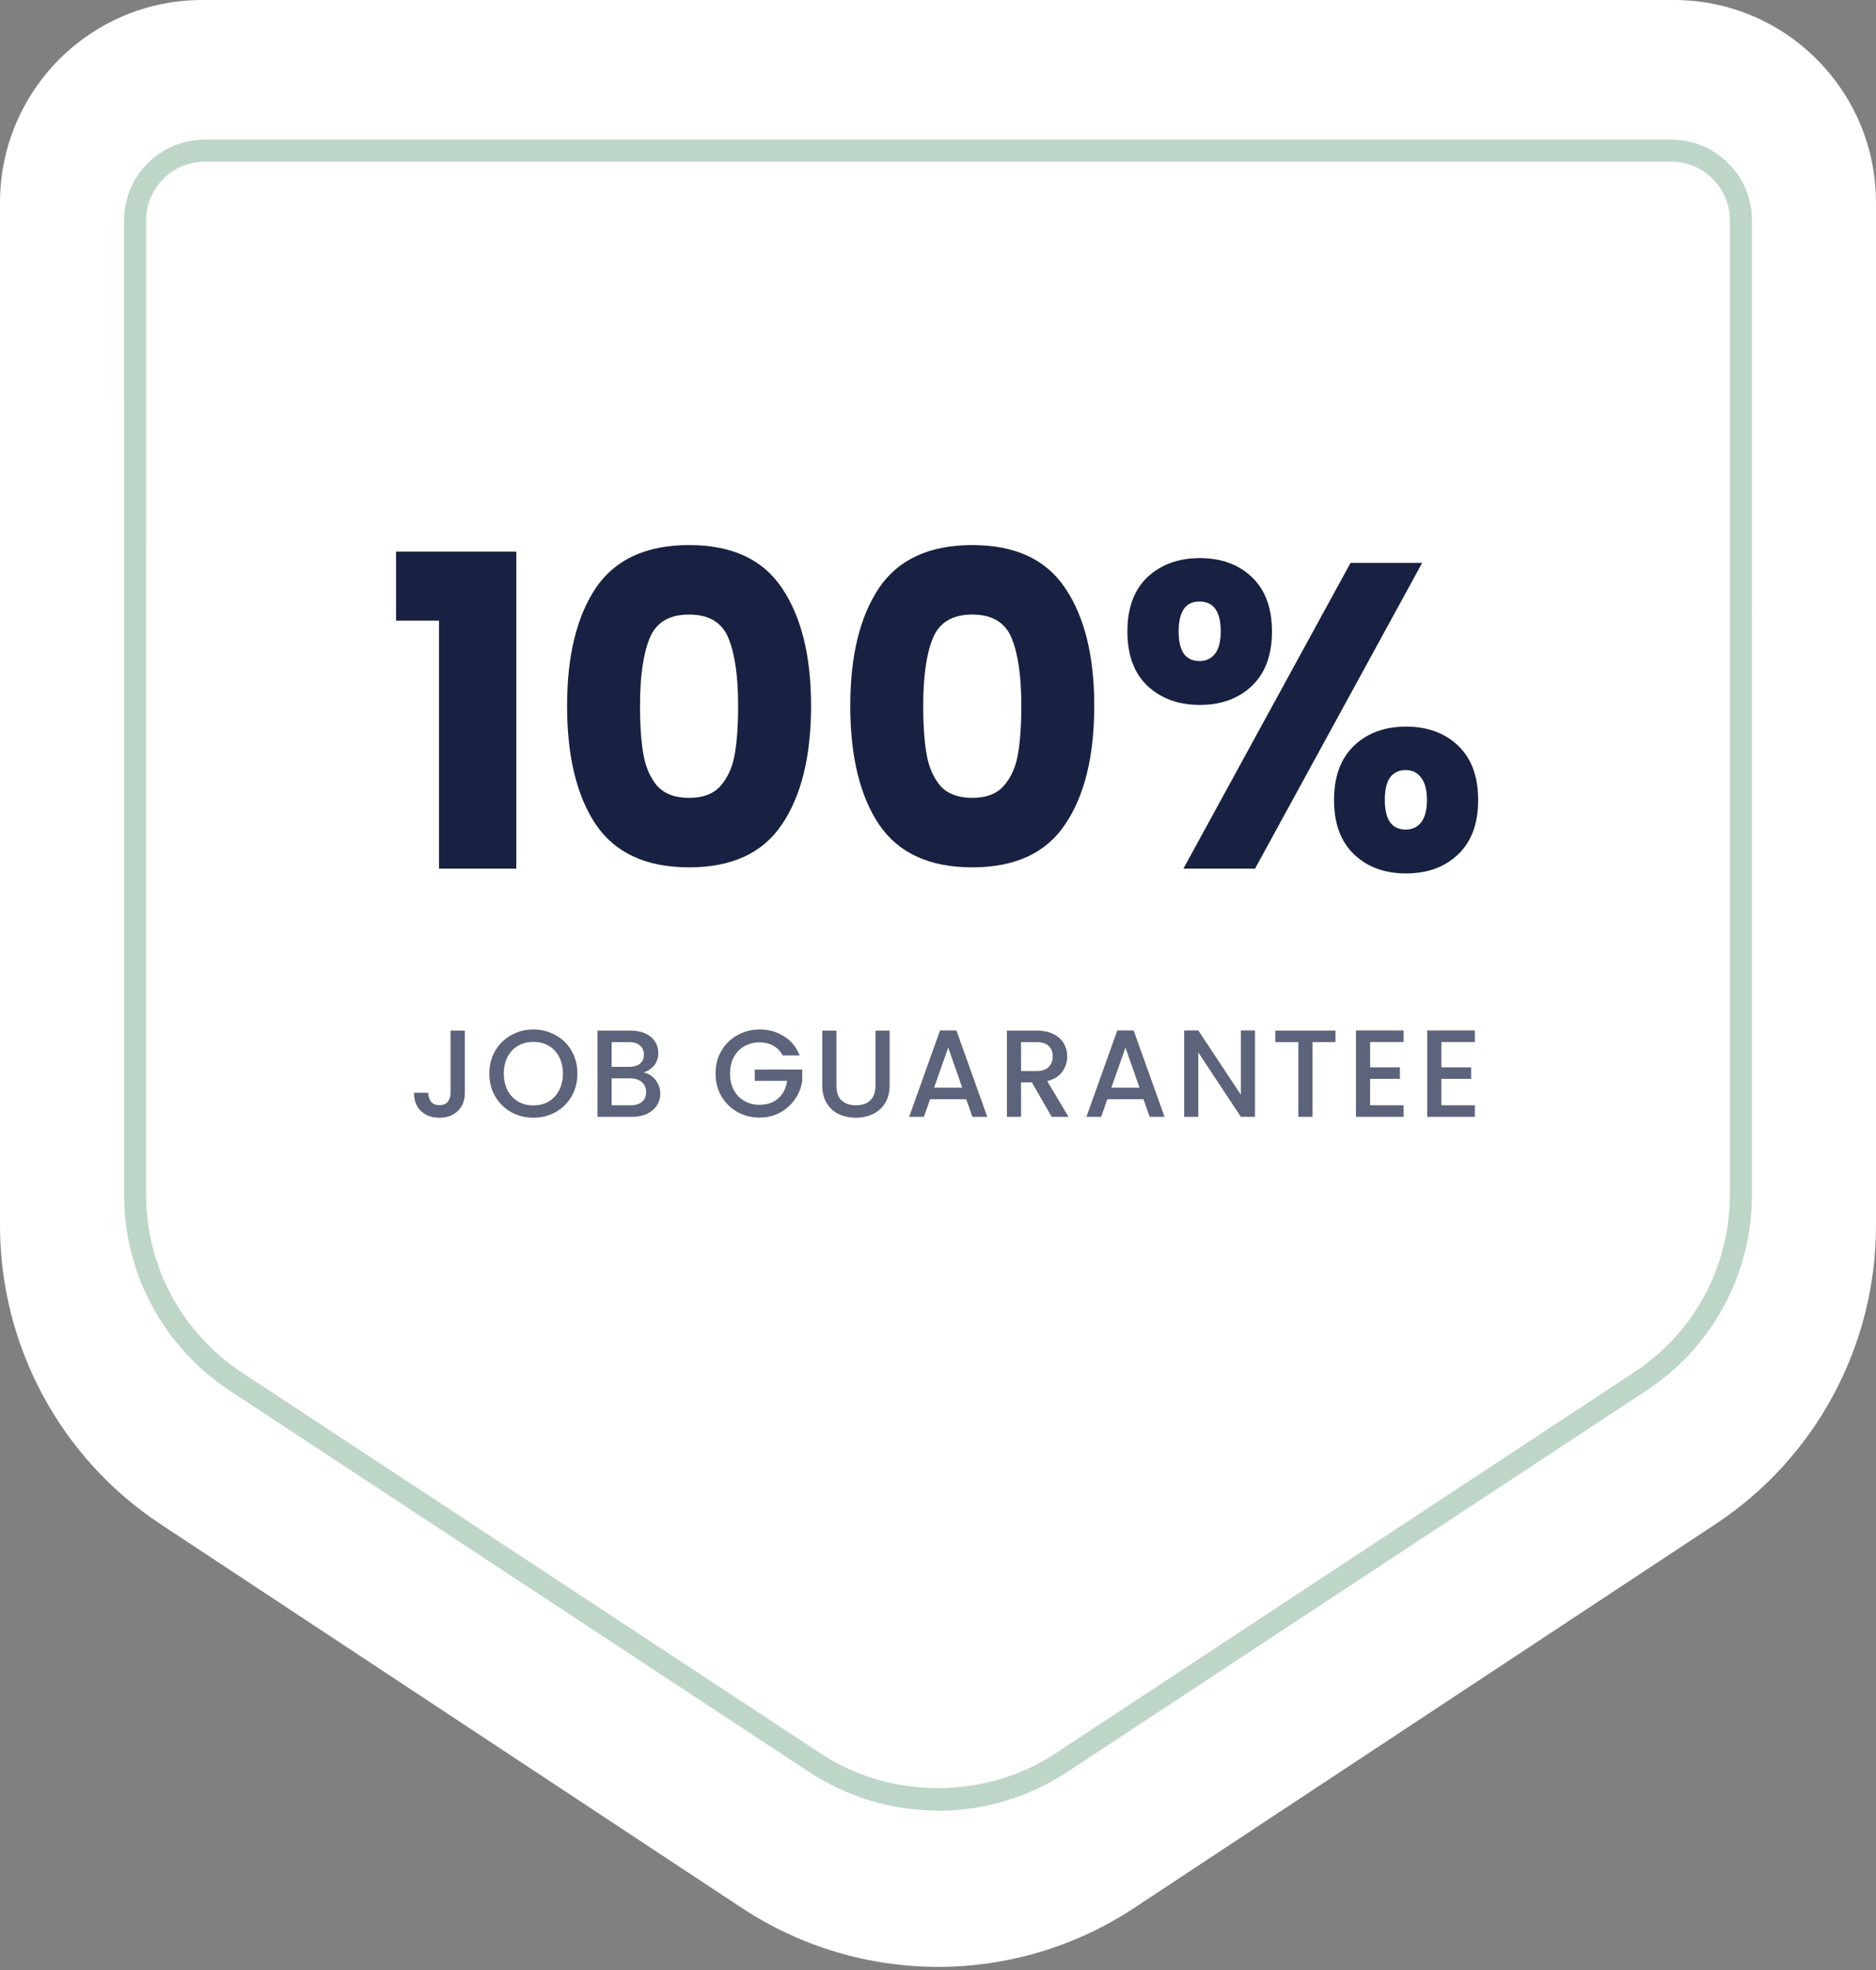 <svg width="121" height="127" viewBox="0 0 121 127" fill="none" xmlns="http://www.w3.org/2000/svg">
<rect x="0" y="0" width="121" height="127" fill="#808080" stroke="none"/>
<path d="M107.94 0H13.045C5.837 0 7.62939e-06 5.846 7.62939e-06 13.064L0 79C0 86.75 3.891 93.998 10.362 98.264L47.831 122.991C55.525 128.069 65.49 128.069 73.169 122.991L110.638 98.264C117.109 93.998 121 86.765 121 79L121 13.064C121 5.846 115.163 0 107.955 0H107.94Z" fill="white"/>
<path d="M60.5 116.722C57.532 116.722 54.652 115.856 52.169 114.226L14.818 89.653C10.557 86.85 8 82.123 8 77.015L8.001 14.196C8.001 11.334 10.337 9 13.202 9H107.799C110.664 9 113.001 11.334 113.001 14.196L113 77.015C113 82.123 110.458 86.85 106.182 89.653L68.831 114.241C66.348 115.871 63.468 116.737 60.5 116.737V116.722ZM13.202 10.424C11.116 10.424 9.426 12.127 9.426 14.196L9.425 77.015C9.425 81.639 11.732 85.925 15.597 88.479L52.947 113.052C57.444 116.017 63.556 116.017 68.052 113.052L105.403 88.465C109.268 85.925 111.575 81.639 111.575 77L111.575 14.196C111.575 12.112 109.871 10.424 107.799 10.424H13.202Z" fill="#BED6C8"/>
<path d="M25.545 40.012V35.56H33.301V56H28.317V40.012H25.545ZM36.576 45.5C36.576 42.289 37.192 39.76 38.424 37.912C39.675 36.064 41.682 35.14 44.444 35.14C47.207 35.14 49.204 36.064 50.436 37.912C51.687 39.76 52.312 42.289 52.312 45.5C52.312 48.748 51.687 51.296 50.436 53.144C49.204 54.992 47.207 55.916 44.444 55.916C41.682 55.916 39.675 54.992 38.424 53.144C37.192 51.296 36.576 48.748 36.576 45.5ZM47.608 45.5C47.608 43.615 47.403 42.168 46.992 41.16C46.582 40.133 45.732 39.62 44.444 39.62C43.156 39.62 42.307 40.133 41.896 41.16C41.486 42.168 41.28 43.615 41.28 45.5C41.28 46.769 41.355 47.824 41.504 48.664C41.654 49.485 41.952 50.157 42.4 50.68C42.867 51.184 43.548 51.436 44.444 51.436C45.34 51.436 46.012 51.184 46.46 50.68C46.927 50.157 47.235 49.485 47.384 48.664C47.534 47.824 47.608 46.769 47.608 45.5ZM54.842 45.5C54.842 42.289 55.458 39.76 56.69 37.912C57.941 36.064 59.947 35.14 62.71 35.14C65.473 35.14 67.47 36.064 68.702 37.912C69.953 39.76 70.578 42.289 70.578 45.5C70.578 48.748 69.953 51.296 68.702 53.144C67.47 54.992 65.473 55.916 62.71 55.916C59.947 55.916 57.941 54.992 56.69 53.144C55.458 51.296 54.842 48.748 54.842 45.5ZM65.874 45.5C65.874 43.615 65.669 42.168 65.258 41.16C64.847 40.133 63.998 39.62 62.71 39.62C61.422 39.62 60.573 40.133 60.162 41.16C59.751 42.168 59.546 43.615 59.546 45.5C59.546 46.769 59.621 47.824 59.77 48.664C59.919 49.485 60.218 50.157 60.666 50.68C61.133 51.184 61.814 51.436 62.71 51.436C63.606 51.436 64.278 51.184 64.726 50.68C65.193 50.157 65.501 49.485 65.65 48.664C65.799 47.824 65.874 46.769 65.874 45.5ZM72.716 40.712C72.716 39.2 73.145 38.033 74.004 37.212C74.881 36.391 76.01 35.98 77.392 35.98C78.773 35.98 79.893 36.391 80.752 37.212C81.61 38.033 82.04 39.2 82.04 40.712C82.04 42.224 81.61 43.391 80.752 44.212C79.893 45.033 78.773 45.444 77.392 45.444C76.01 45.444 74.881 45.033 74.004 44.212C73.145 43.391 72.716 42.224 72.716 40.712ZM91.728 36.288L80.948 56H76.328L87.108 36.288H91.728ZM77.364 38.78C76.468 38.78 76.02 39.424 76.02 40.712C76.02 41.981 76.468 42.616 77.364 42.616C77.793 42.616 78.129 42.457 78.372 42.14C78.614 41.823 78.736 41.347 78.736 40.712C78.736 39.424 78.278 38.78 77.364 38.78ZM86.044 51.576C86.044 50.064 86.473 48.897 87.332 48.076C88.19 47.255 89.31 46.844 90.692 46.844C92.073 46.844 93.193 47.255 94.052 48.076C94.91 48.897 95.34 50.064 95.34 51.576C95.34 53.088 94.91 54.255 94.052 55.076C93.193 55.897 92.073 56.308 90.692 56.308C89.31 56.308 88.19 55.897 87.332 55.076C86.473 54.255 86.044 53.088 86.044 51.576ZM90.664 49.644C90.234 49.644 89.898 49.803 89.656 50.12C89.432 50.437 89.32 50.923 89.32 51.576C89.32 52.845 89.768 53.48 90.664 53.48C91.093 53.48 91.429 53.321 91.672 53.004C91.914 52.687 92.036 52.211 92.036 51.576C92.036 50.941 91.914 50.465 91.672 50.148C91.429 49.812 91.093 49.644 90.664 49.644Z" fill="#182142"/>
<path d="M29.982 66.44V70.448C29.982 70.944 29.83 71.336 29.526 71.624C29.227 71.912 28.833 72.056 28.342 72.056C27.851 72.056 27.454 71.912 27.15 71.624C26.851 71.336 26.702 70.944 26.702 70.448H27.622C27.627 70.693 27.689 70.888 27.806 71.032C27.929 71.176 28.107 71.248 28.342 71.248C28.577 71.248 28.755 71.176 28.878 71.032C29.001 70.883 29.062 70.688 29.062 70.448V66.44H29.982ZM34.402 72.056C33.884 72.056 33.407 71.936 32.97 71.696C32.538 71.451 32.194 71.112 31.938 70.68C31.687 70.243 31.562 69.752 31.562 69.208C31.562 68.664 31.687 68.176 31.938 67.744C32.194 67.312 32.538 66.976 32.97 66.736C33.407 66.491 33.884 66.368 34.402 66.368C34.924 66.368 35.402 66.491 35.834 66.736C36.271 66.976 36.615 67.312 36.866 67.744C37.116 68.176 37.242 68.664 37.242 69.208C37.242 69.752 37.116 70.243 36.866 70.68C36.615 71.112 36.271 71.451 35.834 71.696C35.402 71.936 34.924 72.056 34.402 72.056ZM34.402 71.264C34.77 71.264 35.098 71.181 35.386 71.016C35.674 70.845 35.898 70.605 36.058 70.296C36.223 69.981 36.306 69.619 36.306 69.208C36.306 68.797 36.223 68.437 36.058 68.128C35.898 67.819 35.674 67.581 35.386 67.416C35.098 67.251 34.77 67.168 34.402 67.168C34.034 67.168 33.706 67.251 33.418 67.416C33.13 67.581 32.903 67.819 32.738 68.128C32.578 68.437 32.498 68.797 32.498 69.208C32.498 69.619 32.578 69.981 32.738 70.296C32.903 70.605 33.13 70.845 33.418 71.016C33.706 71.181 34.034 71.264 34.402 71.264ZM41.515 69.144C41.814 69.197 42.067 69.355 42.275 69.616C42.483 69.877 42.587 70.173 42.587 70.504C42.587 70.787 42.512 71.043 42.363 71.272C42.219 71.496 42.008 71.675 41.731 71.808C41.454 71.936 41.131 72 40.763 72H38.539V66.44H40.659C41.038 66.44 41.363 66.504 41.635 66.632C41.907 66.76 42.112 66.933 42.251 67.152C42.39 67.365 42.459 67.605 42.459 67.872C42.459 68.192 42.374 68.459 42.203 68.672C42.032 68.885 41.803 69.043 41.515 69.144ZM39.451 68.776H40.579C40.878 68.776 41.11 68.709 41.275 68.576C41.446 68.437 41.531 68.24 41.531 67.984C41.531 67.733 41.446 67.539 41.275 67.4C41.11 67.256 40.878 67.184 40.579 67.184H39.451V68.776ZM40.683 71.256C40.992 71.256 41.235 71.181 41.411 71.032C41.587 70.883 41.675 70.675 41.675 70.408C41.675 70.136 41.582 69.92 41.395 69.76C41.208 69.6 40.96 69.52 40.651 69.52H39.451V71.256H40.683ZM50.48 68.04C50.336 67.763 50.136 67.555 49.88 67.416C49.624 67.272 49.328 67.2 48.992 67.2C48.624 67.2 48.296 67.283 48.008 67.448C47.72 67.613 47.494 67.848 47.328 68.152C47.168 68.456 47.088 68.808 47.088 69.208C47.088 69.608 47.168 69.963 47.328 70.272C47.494 70.576 47.72 70.811 48.008 70.976C48.296 71.141 48.624 71.224 48.992 71.224C49.488 71.224 49.891 71.085 50.2 70.808C50.51 70.531 50.699 70.155 50.768 69.68H48.68V68.952H51.744V69.664C51.686 70.096 51.531 70.493 51.28 70.856C51.035 71.219 50.712 71.509 50.312 71.728C49.918 71.941 49.478 72.048 48.992 72.048C48.47 72.048 47.992 71.928 47.56 71.688C47.128 71.443 46.784 71.104 46.528 70.672C46.278 70.24 46.152 69.752 46.152 69.208C46.152 68.664 46.278 68.176 46.528 67.744C46.784 67.312 47.128 66.976 47.56 66.736C47.998 66.491 48.475 66.368 48.992 66.368C49.584 66.368 50.11 66.515 50.568 66.808C51.032 67.096 51.368 67.507 51.576 68.04H50.48ZM53.948 66.44V69.984C53.948 70.405 54.057 70.723 54.276 70.936C54.5 71.149 54.809 71.256 55.204 71.256C55.604 71.256 55.913 71.149 56.132 70.936C56.356 70.723 56.468 70.405 56.468 69.984V66.44H57.38V69.968C57.38 70.421 57.281 70.805 57.084 71.12C56.886 71.435 56.622 71.669 56.292 71.824C55.961 71.979 55.596 72.056 55.196 72.056C54.796 72.056 54.43 71.979 54.1 71.824C53.774 71.669 53.516 71.435 53.324 71.12C53.132 70.805 53.036 70.421 53.036 69.968V66.44H53.948ZM62.319 70.864H59.991L59.591 72H58.639L60.631 66.432H61.687L63.679 72H62.719L62.319 70.864ZM62.063 70.12L61.159 67.536L60.247 70.12H62.063ZM67.833 72L66.553 69.776H65.857V72H64.945V66.44H66.865C67.292 66.44 67.652 66.515 67.945 66.664C68.244 66.813 68.465 67.013 68.609 67.264C68.759 67.515 68.833 67.795 68.833 68.104C68.833 68.467 68.727 68.797 68.513 69.096C68.305 69.389 67.983 69.589 67.545 69.696L68.921 72H67.833ZM65.857 69.048H66.865C67.207 69.048 67.463 68.963 67.633 68.792C67.809 68.621 67.897 68.392 67.897 68.104C67.897 67.816 67.812 67.592 67.641 67.432C67.471 67.267 67.212 67.184 66.865 67.184H65.857V69.048ZM73.752 70.864H71.424L71.024 72H70.072L72.064 66.432H73.12L75.112 72H74.152L73.752 70.864ZM73.496 70.12L72.592 67.536L71.68 70.12H73.496ZM80.946 72H80.034L77.29 67.848V72H76.378V66.432H77.29L80.034 70.576V66.432H80.946V72ZM86.136 66.44V67.184H84.656V72H83.744V67.184H82.256V66.44H86.136ZM88.371 67.176V68.808H90.291V69.552H88.371V71.256H90.531V72H87.459V66.432H90.531V67.176H88.371ZM92.967 67.176V68.808H94.887V69.552H92.967V71.256H95.127V72H92.055V66.432H95.127V67.176H92.967Z" fill="#182142" fill-opacity="0.7"/>
</svg>
